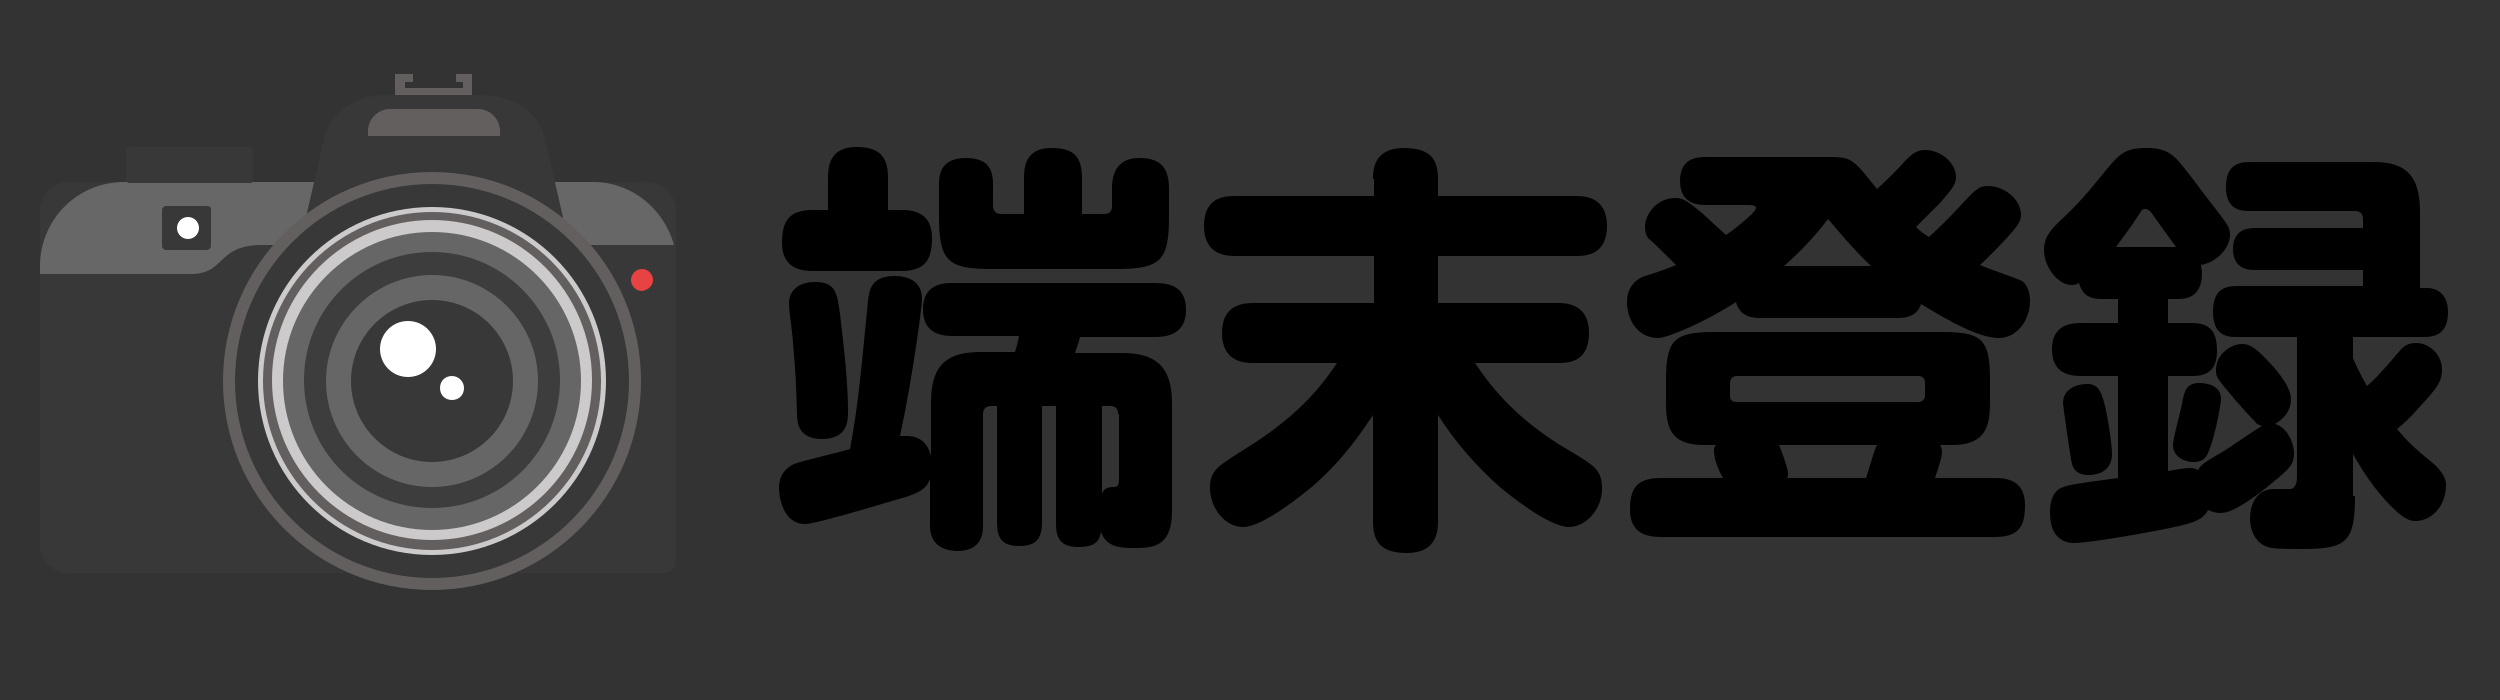 <?xml version="1.0" encoding="utf-8"?>
<!-- Generator: Adobe Illustrator 28.2.0, SVG Export Plug-In . SVG Version: 6.00 Build 0)  -->
<svg version="1.1" id="レイヤー_1" xmlns="http://www.w3.org/2000/svg" xmlns:xlink="http://www.w3.org/1999/xlink" x="0px"
	 y="0px" viewBox="0 0 250 70" style="enable-background:new 0 0 250 70;" xml:space="preserve">
<rect x="0" y="0" width="250" height="70" fill="#333333" stroke="none"/>
<style type="text/css">
	.st0{opacity:0.26;fill:#C6C2C2;enable-background:new    ;}
	.st1{fill:#383838;}
	.st2{fill:#686767;}
	.st3{fill:#635F5F;}
	.st4{fill:#CCCACA;}
	.st5{fill:#666666;}
	.st6{opacity:0.89;fill:#383838;enable-background:new    ;}
	.st7{fill:#FFFFFF;}
	.st8{fill:#E84343;}
</style>
<g id="レイヤー_2_00000064315693317361651980000003733738199323112333_">
</g>
<g>
	<polygon class="st0" points="51.3,11.3 49.7,11.3 49.7,12 50.4,12 50.4,12.6 44.6,12.6 44.6,12 45.4,12 45.4,11.3 43.6,11.3 
		43.6,13.4 51.3,13.4 	"/>
	<g>
		<path class="st1" d="M64.6,18.2H6.9c-1.6,0-2.9,1.3-2.9,2.9v33.3c0,1.6,1.3,2.9,2.9,2.9h59.5c0.7,0,1.2-0.5,1.2-1.2V21.2
			C67.6,19.5,66.3,18.2,64.6,18.2z"/>
		<path class="st2" d="M4,26.6v0.8h15.1c3.5,0,2.5-2.9,7.1-2.9h41.2c-1-3.6-4.2-6.3-8.1-6.3H12.4C7.7,18.2,4,22,4,26.6z"/>
		<path class="st1" d="M48.2,9.5h-9.5c-3,0-5.6,1.7-6.2,4l-1.9,8.2c0,0,0,0.1,0.1,0.1h25.5c0,0,0.1,0,0.1-0.1l-1.9-8.2
			C53.8,11.2,51.2,9.5,48.2,9.5z"/>
		<g>
			<circle class="st3" cx="43.2" cy="38.1" r="20.9"/>
			<ellipse class="st1" cx="43.2" cy="38.1" rx="19.7" ry="19.7"/>
			<circle class="st4" cx="43.2" cy="38.1" r="17.4"/>
			<circle class="st5" cx="43.2" cy="38.1" r="14.9"/>
			<path class="st3" d="M43.2,21.2c-9.3,0-16.9,7.6-16.9,16.9S33.9,55,43.2,55s16.9-7.6,16.9-16.9C60.1,28.7,52.5,21.2,43.2,21.2z
				 M43.2,54c-8.8,0-16-7.2-16-16s7.2-16,16-16s16,7.2,16,16C59.2,46.9,52,54,43.2,54z"/>
			<ellipse class="st1" cx="43.2" cy="38.1" rx="8.1" ry="8.1"/>
			<path class="st6" d="M43.2,25.2c-7.1,0-12.8,5.7-12.8,12.8s5.7,12.8,12.8,12.8S56,45.1,56,38C56,31,50.3,25.2,43.2,25.2z
				 M43.2,48.7c-5.9,0-10.6-4.8-10.6-10.6s4.8-10.6,10.6-10.6c5.9,0,10.6,4.8,10.6,10.6S49.1,48.7,43.2,48.7z"/>
			<path class="st7" d="M43.6,34.9c0,1.5-1.2,2.8-2.8,2.8S38,36.4,38,34.9s1.2-2.8,2.8-2.8S43.6,33.4,43.6,34.9z"/>
			<path class="st7" d="M46.4,38.8c0,0.7-0.5,1.2-1.2,1.2S44,39.5,44,38.8s0.5-1.2,1.2-1.2C45.8,37.6,46.4,38.1,46.4,38.8z"/>
		</g>
		<path class="st3" d="M50,13.6v-0.5c0-1.2-1-2.2-2.2-2.2H39c-1.2,0-2.2,1-2.2,2.2v0.5H50z"/>
		<polygon class="st3" points="45.6,7.4 45.6,8.2 46.3,8.2 46.3,8.8 40.5,8.8 40.5,8.2 41.3,8.2 41.3,7.4 39.5,7.4 39.5,9.5 
			47.2,9.5 47.2,7.4 		"/>
		<path class="st1" d="M25,18.3H12.9c-0.2,0-0.3-0.2-0.3-0.3v-3c0-0.2,0.2-0.3,0.3-0.3H25c0.2,0,0.3,0.2,0.3,0.3v3
			C25.3,18.2,25.2,18.3,25,18.3z"/>
		<path class="st1" d="M20.7,20.6h-4.1c-0.2,0-0.4,0.2-0.4,0.4v3.6c0,0.2,0.2,0.4,0.4,0.4h4.1c0.2,0,0.4-0.2,0.4-0.4V21
			C21.2,20.8,21,20.6,20.7,20.6z"/>
		<circle class="st7" cx="18.8" cy="22.8" r="1.1"/>
		<path class="st8" d="M65.3,28c0-0.6-0.5-1.1-1.1-1.1s-1.1,0.5-1.1,1.1s0.5,1.1,1.1,1.1C64.8,29,65.3,28.6,65.3,28z"/>
	</g>
</g>
<g>
	<path d="M93,47.9c-0.4,1.1-1.3,1.4-2.4,1.8c-0.2,0-8.8,2.7-10.1,2.7c-2.2,0-2.6-2.7-2.6-3.6c0-0.6,0.1-1.7,1.5-2.4
		c0.7-0.3,4.7-1.2,5.6-1.5c0.8-4.2,1.1-7.7,1.8-14.8c0.1-1,0.3-2.5,2.6-2.5c0.5,0,2.8,0,2.8,2.3c0,0.7-0.9,7.7-2.2,13.7
		c0.2,0,0.4,0,0.7,0c1.9,0,2.3,1.6,2.4,2v-5.4c0-4,1.9-5,5-5h3.4c0.3-1,0.3-1.1,0.4-1.6h-6.6c-1.6,0-3-0.5-3-2.7
		c0-2.6,2.2-2.6,3-2.6h20.2c1.7,0,3.1,0.5,3.1,2.7c0,2.6-2.2,2.7-3.1,2.7H108c0,0.1-0.3,1-0.5,1.6h4.7c3.1,0,5,1.1,5,5v10.8
		c0,3.3-1.6,3.7-3.5,3.7c-1.6,0-3,0-3.6-1.6c-0.2,1.1-0.8,1.5-2.3,1.5c-1.9,0-2.2-1.1-2.2-2.3V40.6h-1.4v11.6c0,1.8-0.7,2.4-2.3,2.4
		c-1.8,0-2.2-0.9-2.2-2.4V40.6h-0.6c-0.5,0-0.8,0.3-0.8,0.8v11c0,0.8,0,2.7-2.6,2.7C93,55,93,53.1,93,52.4V47.9z M90.2,21
		c1.5,0,3,0.5,3,2.8c0,2.2-0.7,3.3-3.1,3.3h-8.8c-1.1,0-3.1-0.2-3.1-2.8c0-2.2,0.7-3.3,3.1-3.3h1.5v-3.2c0-1,0.1-3.1,2.8-3.1
		c2.2,0,3.2,0.8,3.2,3.1V21H90.2z M84,31.4c0.7,5.8,0.8,8,0.8,9.8c0,0.8,0,2.7-2.6,2.7c-2.4,0-2.5-1.7-2.5-2.5
		c-0.1-3.2-0.1-3.6-0.4-7.1c0-0.6-0.4-3.3-0.4-3.8c0-0.5,0-1.2,0.8-1.8c0.5-0.4,1.3-0.5,1.8-0.5C83.6,28.2,83.7,29.3,84,31.4z
		 M110.4,21.4c0.6,0,0.8-0.3,0.8-0.8v-1.7c0-0.7,0-3.1,2.7-3.1c2.1,0,3,0.9,3,3.1v2.8c0,4.3-0.8,5.2-5.2,5.2H99.1
		c-4.3,0-5.2-0.8-5.2-5.2v-3.2c0-0.8,0-2.7,2.7-2.7c2.5,0,2.7,1.5,2.7,2.7v2.1c0,0.5,0.3,0.8,0.8,0.8h2.3v-3.6c0-1,0.1-3,2.7-3
		c2,0,3.1,0.6,3.1,3v3.6H110.4z M111.8,41.4c0-0.5-0.2-0.8-0.8-0.8h-0.8v8.8c0.1-0.3,0.3-0.7,1.1-0.7c0.3,0,0.6,0,0.6-0.7V41.4z"/>
	<path d="M137.3,17.9c0-0.8,0-3.1,3.1-3.1c2.7,0,3.4,1.2,3.4,3.1v1.7h13.8c0.7,0,3.1,0,3.1,3c0,3-2.3,3-3.1,3h-13.8v4.7h12
		c0.7,0,3.1,0,3.1,3c0,3-2.2,3-3.1,3h-8.3c1.1,1.6,3.6,5.4,9.5,8.8c2.5,1.5,3.2,1.9,3.2,3.8c0,2-1.6,3.8-3.3,3.8
		c-2.1,0-6.3-3.5-6.8-3.9c-2.4-2.1-4.6-4.6-6.3-7.3v10.6c0,0.8,0,3.2-3.1,3.2c-2.7,0-3.4-1.2-3.4-3.2V41.5c-0.9,1.3-2.6,4.1-6,7.1
		c-0.3,0.2-4.8,4.1-7,4.1c-1.8,0-3.3-1.9-3.3-3.9c0-1.8,0.8-2.2,3.5-3.9c5-3.1,7.4-5.9,9.2-8.6h-8.3c-0.8,0-3.2,0-3.2-3
		c0-2.9,2.2-3,3.2-3h12v-4.7h-13.8c-0.8,0-3.2,0-3.2-3c0-3,2.2-3,3.2-3h13.8V17.9z"/>
	<path d="M176.1,31.8c-0.6,0-2.1,0-2.5-1.6c-2.9,1.9-6.8,3.6-7.8,3.6c-2,0-3.1-1.8-3.1-3.6c0-1.2,0.6-2.2,1.8-2.6
		c1-0.3,2.7-0.9,3.1-1.1c-0.3-0.3-2.5-2.5-2.7-2.6c-0.3-0.3-0.4-0.7-0.4-1.2c0-1.4,1.3-2.9,3-2.9c0.7,0,1,0.1,2.7,1.5
		c0.3,0.3,1.2,1.1,2.4,2.2c0.2-0.1,3-2.2,3-2.7c0-0.3-0.5-0.3-1-0.3h-4c-0.6,0-2.6,0-2.6-2.4c0-2.3,1.7-2.4,2.6-2.4h11.8
		c1.5,0,1.9,0,2.6,0.3c0.6,0.4,0.8,0.5,2.7,2.9c1.4-1.3,1.7-1.6,3-3c0.5-0.5,1-0.9,1.8-0.9c1.6,0,3.1,1.3,3.1,2.7
		c0,0.7-0.3,1.1-1.6,2.6c-0.8,0.8-1.6,1.6-2.4,2.4c0.5,0.5,0.8,0.7,1.3,1c1.4-1.3,2.2-2.1,3.2-3.2c1.5-1.6,1.8-1.9,2.7-1.9
		c1.6,0,3.3,1.3,3.3,2.9c0,0.6-0.3,1.1-1.7,2.6c-1.5,1.6-2.1,2.1-2.4,2.4c0.6,0.3,3.6,1.3,4.2,1.6c0.7,0.5,0.8,1.5,0.8,2
		c0,1.9-1.3,3.7-3.1,3.7c-1.9,0-4.7-1.5-7.8-3.4c-0.4,1.4-1.9,1.4-2.4,1.4H176.1z M170.4,44.5c-3.8,0-3.8-2.3-3.8-4.8v-1.7
		c0-4,0.8-4.8,4.8-4.8h22.8c4,0,4.8,0.7,4.8,4.8v1.7c0,2.4,0,4.8-3.8,4.8H194c0.1,0.1,0.2,0.4,0.2,0.7c0,0.4-0.1,0.8-0.7,2.6h6
		c1.3,0,3,0.3,3,2.7c0,2-0.5,3.2-3,3.2h-33.4c-1.3,0-3.1-0.3-3.1-2.7c0-2.1,0.6-3.2,3.1-3.2h6.2c-0.7-1.2-0.9-2.2-0.9-2.7
		c0-0.2,0-0.4,0.2-0.6H170.4z M192.5,38.4c0-0.3,0-0.8-0.7-0.8h-18.1c-0.5,0-0.7,0.3-0.7,0.8v1.1c0,0.3,0,0.7,0.7,0.7h18.1
		c0.5,0,0.7-0.3,0.7-0.7V38.4z M177.9,44.5c0.7,1.7,0.9,2.6,0.9,2.9c0,0.1,0,0.3-0.1,0.4h7.9c0.2-0.5,0.8-2.8,1.1-3.3H177.9z
		 M187.1,26.6c-2-1.9-3.5-3.8-4.3-4.7c-0.6,0.8-2,2.6-4.4,4.7H187.1z"/>
	<path d="M216.8,47.1c0.7-0.1,1.6-0.3,2.1-0.3c0.5,0,0.7,0.1,0.9,0.2c0.3-0.5,0.5-0.7,2.6-1.9c0.5-0.3,3.2-2.2,3.8-2.5
		c-0.3-0.1-0.5-0.2-0.6-0.3c-0.1-0.2-0.6-0.6-1.9-2.1c-2-2.4-2.1-2.4-2.1-3.2c0-1.6,1.5-2.6,2.6-2.6c0.7,0,1.3,0.3,2.6,1.7
		c0.4,0.4,2.3,2.4,2.3,3.8c0,1.1-0.6,1.9-1.6,2.5c1.2,0.3,1.9,1.9,1.9,2.9c0,1.2-0.5,1.6-2.2,3c-1.3,1.1-3.8,3-5.1,3
		c-0.7,0-1-0.2-1.3-0.3c-0.5,1-1.6,1.3-2.9,1.6c-2.1,0.5-8.9,1.7-10.5,1.7c-0.7,0-1.1-0.2-1.5-0.5c-0.8-0.7-0.9-1.8-0.9-2.6
		c0-1.2,0.4-2.1,1.1-2.4c0.7-0.3,1.2-0.4,5.7-1V37.6h-3.7c-2,0-2.9-0.9-2.9-2.7c0-2.1,1.4-2.6,2.9-2.6h3.7v-2.4h-1.6
		c-0.8,0-1.9-0.1-2.3-1.6c-0.2,0.1-0.3,0.2-0.7,0.2c-1.5,0-2.8-1.9-2.8-3.5c0-1.2,0.5-1.9,1.9-3.2c1-0.9,2.2-2.2,3.5-3.8
		c2.1-2.6,2.5-3.2,4.9-3.2c1,0,2.2,0.1,3.3,1.5c0.5,0.5,2.6,3.4,3.1,4c1.7,2.2,1.9,2.4,1.9,3.2c0,1.2-1.2,2.7-2.9,3
		c0,0.2,0.1,0.5,0.1,0.8c0,2.6-1.8,2.6-2.5,2.6h-0.9v2.4h2.4c2,0,2.5,1.1,2.5,2.8c0,2.4-1.6,2.5-2.5,2.5h-2.4V47.1z M210.5,40.6
		c0.4,1.7,0.7,4,0.7,4.8c0,2-1.9,2.1-2.3,2.1c-1.5,0-1.7-0.9-1.8-1.6c-0.1-0.5-0.8-5.3-0.8-5.6c0-1.1,0.9-1.9,2.5-1.9
		C209.9,38.4,210.2,39.4,210.5,40.6z M217.6,24.7c-0.8-1.1-2.1-2.9-2.3-3.2c-0.2-0.3-0.4-0.6-0.8-0.6c-0.3,0-0.3,0.1-0.7,0.7
		c-0.7,1.1-1.5,2.1-2.2,3.1H217.6z M222.1,39.9c0,0.6-0.6,3.6-1.1,4.9c-0.3,0.8-0.5,1.4-1.7,1.4c-0.8,0-2-0.5-2-1.7
		c0-0.7,0.8-3.5,0.9-4.1c0.2-1.2,0.4-2.1,1.7-2.1C220.8,38.3,222.1,38.6,222.1,39.9z M235.5,49.6c0,4.7-0.9,5.3-5.4,5.3
		c-0.7,0-2.3,0-2.9-0.1c-2-0.3-2.2-2.4-2.2-2.9c0-1.4,0.6-3,2.4-3c0.3,0,1.4,0,1.7,0c0.5-0.1,0.6-0.8,0.6-1.2v-14h-6
		c-0.8,0-2.4,0-2.4-2.5c0-2.2,1.1-2.6,2.4-2.6h12.6V27h-10.8c-0.5,0-2.2,0-2.2-2.1c0-1.9,1.4-2.1,2.2-2.1h10.8v-0.9
		c0-0.4-0.2-0.8-0.8-0.8h-10.5c-0.8,0-2.4,0-2.4-2.4c0-2.1,1.1-2.5,2.4-2.5h12.4c3.4,0,4.6,1.6,4.6,5v7.6h0.7c1.1,0,2.1,0.7,2.1,2.4
		c0,2.2-1.3,2.5-2.4,2.5h-7.1v2.1c0.3,0.7,0.6,1.4,1.4,2.8c1-0.9,1.2-1.1,3-3.2c0.5-0.6,0.9-1.1,1.9-1.1c1.3,0,2.6,1.1,2.6,2.7
		c0,1-0.4,1.7-1.8,3.2c-0.3,0.3-1.3,1.6-2.7,2.7c1.2,1.4,1.4,1.6,3.8,3.6c0.3,0.3,1.1,1.1,1.1,1.9c0,2.6-1.8,3.7-3,3.7
		c-0.6,0-1.2-0.1-2.9-1.9c-1.3-1.4-2.4-3-3.4-4.8V49.6z"/>
</g>
</svg>
